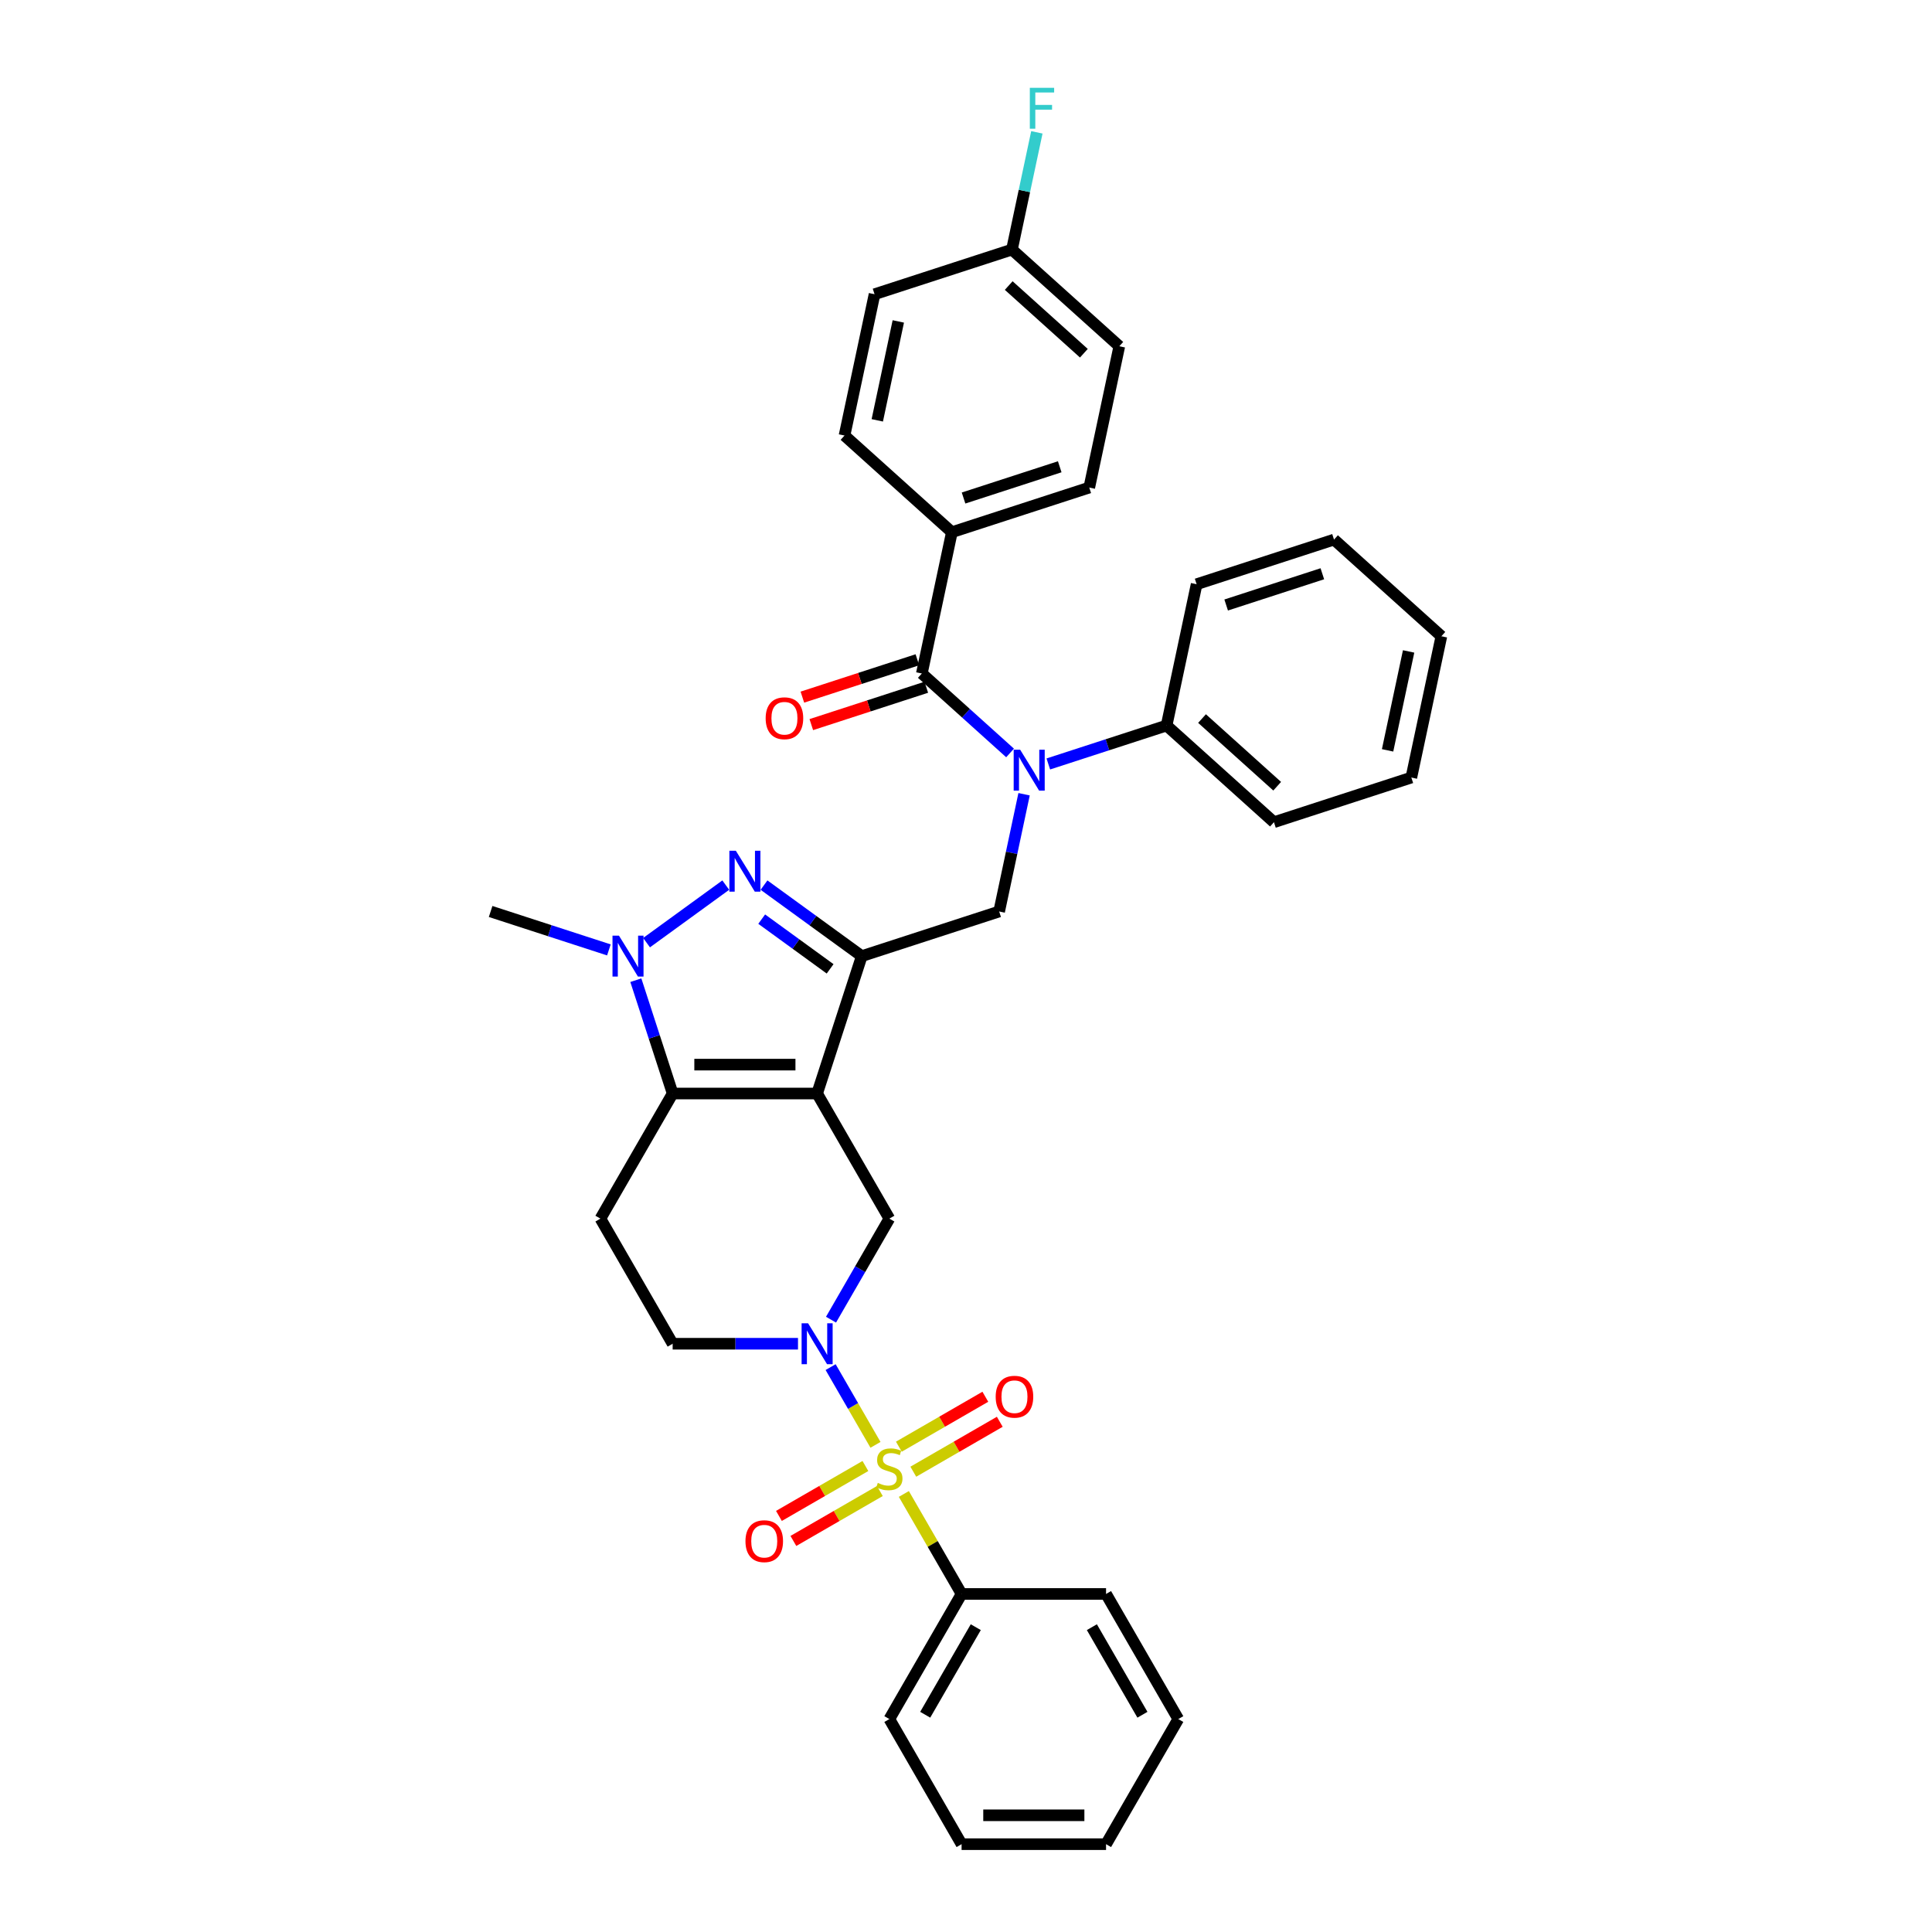 <?xml version='1.0' encoding='iso-8859-1'?>
<svg version='1.1' baseProfile='full'
              xmlns='http://www.w3.org/2000/svg'
                      xmlns:rdkit='http://www.rdkit.org/xml'
                      xmlns:xlink='http://www.w3.org/1999/xlink'
                  xml:space='preserve'
width='1000px' height='1000px' viewBox='0 0 1000 1000'>
<!-- END OF HEADER -->
<rect style='opacity:1.0;fill:#FFFFFF;stroke:none' width='1000' height='1000' x='0' y='0'> </rect>
<path class='bond-1' d='M 422.941,566.003 L 446.048,494.888' style='fill:none;fill-rule:evenodd;stroke:#000000;stroke-width:6px;stroke-linecap:butt;stroke-linejoin:miter;stroke-opacity:1' />
<path class='bond-3' d='M 422.941,566.003 L 348.166,566.003' style='fill:none;fill-rule:evenodd;stroke:#000000;stroke-width:6px;stroke-linecap:butt;stroke-linejoin:miter;stroke-opacity:1' />
<path class='bond-3' d='M 411.725,551.048 L 359.383,551.048' style='fill:none;fill-rule:evenodd;stroke:#000000;stroke-width:6px;stroke-linecap:butt;stroke-linejoin:miter;stroke-opacity:1' />
<path class='bond-8' d='M 422.941,566.003 L 460.329,630.76' style='fill:none;fill-rule:evenodd;stroke:#000000;stroke-width:6px;stroke-linecap:butt;stroke-linejoin:miter;stroke-opacity:1' />
<path class='bond-0' d='M 453.154,747.847 L 441.54,727.732' style='fill:none;fill-rule:evenodd;stroke:#CCCC00;stroke-width:6px;stroke-linecap:butt;stroke-linejoin:miter;stroke-opacity:1' />
<path class='bond-0' d='M 441.54,727.732 L 429.927,707.616' style='fill:none;fill-rule:evenodd;stroke:#0000FF;stroke-width:6px;stroke-linecap:butt;stroke-linejoin:miter;stroke-opacity:1' />
<path class='bond-11' d='M 472.727,761.751 L 495.105,748.83' style='fill:none;fill-rule:evenodd;stroke:#CCCC00;stroke-width:6px;stroke-linecap:butt;stroke-linejoin:miter;stroke-opacity:1' />
<path class='bond-11' d='M 495.105,748.83 L 517.484,735.91' style='fill:none;fill-rule:evenodd;stroke:#FF0000;stroke-width:6px;stroke-linecap:butt;stroke-linejoin:miter;stroke-opacity:1' />
<path class='bond-11' d='M 465.249,748.8 L 487.628,735.879' style='fill:none;fill-rule:evenodd;stroke:#CCCC00;stroke-width:6px;stroke-linecap:butt;stroke-linejoin:miter;stroke-opacity:1' />
<path class='bond-11' d='M 487.628,735.879 L 510.007,722.959' style='fill:none;fill-rule:evenodd;stroke:#FF0000;stroke-width:6px;stroke-linecap:butt;stroke-linejoin:miter;stroke-opacity:1' />
<path class='bond-12' d='M 447.931,758.798 L 425.552,771.718' style='fill:none;fill-rule:evenodd;stroke:#CCCC00;stroke-width:6px;stroke-linecap:butt;stroke-linejoin:miter;stroke-opacity:1' />
<path class='bond-12' d='M 425.552,771.718 L 403.173,784.639' style='fill:none;fill-rule:evenodd;stroke:#FF0000;stroke-width:6px;stroke-linecap:butt;stroke-linejoin:miter;stroke-opacity:1' />
<path class='bond-12' d='M 455.409,771.749 L 433.03,784.67' style='fill:none;fill-rule:evenodd;stroke:#CCCC00;stroke-width:6px;stroke-linecap:butt;stroke-linejoin:miter;stroke-opacity:1' />
<path class='bond-12' d='M 433.03,784.67 L 410.651,797.59' style='fill:none;fill-rule:evenodd;stroke:#FF0000;stroke-width:6px;stroke-linecap:butt;stroke-linejoin:miter;stroke-opacity:1' />
<path class='bond-14' d='M 467.832,773.27 L 482.774,799.151' style='fill:none;fill-rule:evenodd;stroke:#CCCC00;stroke-width:6px;stroke-linecap:butt;stroke-linejoin:miter;stroke-opacity:1' />
<path class='bond-14' d='M 482.774,799.151 L 497.716,825.031' style='fill:none;fill-rule:evenodd;stroke:#000000;stroke-width:6px;stroke-linecap:butt;stroke-linejoin:miter;stroke-opacity:1' />
<path class='bond-2' d='M 446.048,494.888 L 420.751,476.509' style='fill:none;fill-rule:evenodd;stroke:#000000;stroke-width:6px;stroke-linecap:butt;stroke-linejoin:miter;stroke-opacity:1' />
<path class='bond-2' d='M 420.751,476.509 L 395.454,458.13' style='fill:none;fill-rule:evenodd;stroke:#0000FF;stroke-width:6px;stroke-linecap:butt;stroke-linejoin:miter;stroke-opacity:1' />
<path class='bond-2' d='M 429.669,501.473 L 411.961,488.608' style='fill:none;fill-rule:evenodd;stroke:#000000;stroke-width:6px;stroke-linecap:butt;stroke-linejoin:miter;stroke-opacity:1' />
<path class='bond-2' d='M 411.961,488.608 L 394.253,475.742' style='fill:none;fill-rule:evenodd;stroke:#0000FF;stroke-width:6px;stroke-linecap:butt;stroke-linejoin:miter;stroke-opacity:1' />
<path class='bond-9' d='M 446.048,494.888 L 517.163,471.782' style='fill:none;fill-rule:evenodd;stroke:#000000;stroke-width:6px;stroke-linecap:butt;stroke-linejoin:miter;stroke-opacity:1' />
<path class='bond-35' d='M 375.654,458.13 L 334.654,487.918' style='fill:none;fill-rule:evenodd;stroke:#0000FF;stroke-width:6px;stroke-linecap:butt;stroke-linejoin:miter;stroke-opacity:1' />
<path class='bond-5' d='M 348.166,566.003 L 338.637,536.675' style='fill:none;fill-rule:evenodd;stroke:#000000;stroke-width:6px;stroke-linecap:butt;stroke-linejoin:miter;stroke-opacity:1' />
<path class='bond-5' d='M 338.637,536.675 L 329.107,507.346' style='fill:none;fill-rule:evenodd;stroke:#0000FF;stroke-width:6px;stroke-linecap:butt;stroke-linejoin:miter;stroke-opacity:1' />
<path class='bond-10' d='M 348.166,566.003 L 310.779,630.76' style='fill:none;fill-rule:evenodd;stroke:#000000;stroke-width:6px;stroke-linecap:butt;stroke-linejoin:miter;stroke-opacity:1' />
<path class='bond-4' d='M 430.134,683.06 L 445.231,656.91' style='fill:none;fill-rule:evenodd;stroke:#0000FF;stroke-width:6px;stroke-linecap:butt;stroke-linejoin:miter;stroke-opacity:1' />
<path class='bond-4' d='M 445.231,656.91 L 460.329,630.76' style='fill:none;fill-rule:evenodd;stroke:#000000;stroke-width:6px;stroke-linecap:butt;stroke-linejoin:miter;stroke-opacity:1' />
<path class='bond-13' d='M 413.041,695.517 L 380.604,695.517' style='fill:none;fill-rule:evenodd;stroke:#0000FF;stroke-width:6px;stroke-linecap:butt;stroke-linejoin:miter;stroke-opacity:1' />
<path class='bond-13' d='M 380.604,695.517 L 348.166,695.517' style='fill:none;fill-rule:evenodd;stroke:#000000;stroke-width:6px;stroke-linecap:butt;stroke-linejoin:miter;stroke-opacity:1' />
<path class='bond-20' d='M 315.16,491.671 L 284.552,481.727' style='fill:none;fill-rule:evenodd;stroke:#0000FF;stroke-width:6px;stroke-linecap:butt;stroke-linejoin:miter;stroke-opacity:1' />
<path class='bond-20' d='M 284.552,481.727 L 253.945,471.782' style='fill:none;fill-rule:evenodd;stroke:#000000;stroke-width:6px;stroke-linecap:butt;stroke-linejoin:miter;stroke-opacity:1' />
<path class='bond-6' d='M 530.062,411.098 L 523.613,441.44' style='fill:none;fill-rule:evenodd;stroke:#0000FF;stroke-width:6px;stroke-linecap:butt;stroke-linejoin:miter;stroke-opacity:1' />
<path class='bond-6' d='M 523.613,441.44 L 517.163,471.782' style='fill:none;fill-rule:evenodd;stroke:#000000;stroke-width:6px;stroke-linecap:butt;stroke-linejoin:miter;stroke-opacity:1' />
<path class='bond-7' d='M 522.81,389.726 L 499.975,369.166' style='fill:none;fill-rule:evenodd;stroke:#0000FF;stroke-width:6px;stroke-linecap:butt;stroke-linejoin:miter;stroke-opacity:1' />
<path class='bond-7' d='M 499.975,369.166 L 477.141,348.606' style='fill:none;fill-rule:evenodd;stroke:#000000;stroke-width:6px;stroke-linecap:butt;stroke-linejoin:miter;stroke-opacity:1' />
<path class='bond-17' d='M 542.61,395.424 L 573.218,385.479' style='fill:none;fill-rule:evenodd;stroke:#0000FF;stroke-width:6px;stroke-linecap:butt;stroke-linejoin:miter;stroke-opacity:1' />
<path class='bond-17' d='M 573.218,385.479 L 603.825,375.534' style='fill:none;fill-rule:evenodd;stroke:#000000;stroke-width:6px;stroke-linecap:butt;stroke-linejoin:miter;stroke-opacity:1' />
<path class='bond-15' d='M 477.141,348.606 L 492.688,275.465' style='fill:none;fill-rule:evenodd;stroke:#000000;stroke-width:6px;stroke-linecap:butt;stroke-linejoin:miter;stroke-opacity:1' />
<path class='bond-16' d='M 474.831,341.495 L 445.068,351.165' style='fill:none;fill-rule:evenodd;stroke:#000000;stroke-width:6px;stroke-linecap:butt;stroke-linejoin:miter;stroke-opacity:1' />
<path class='bond-16' d='M 445.068,351.165 L 415.306,360.836' style='fill:none;fill-rule:evenodd;stroke:#FF0000;stroke-width:6px;stroke-linecap:butt;stroke-linejoin:miter;stroke-opacity:1' />
<path class='bond-16' d='M 479.452,355.718 L 449.689,365.388' style='fill:none;fill-rule:evenodd;stroke:#000000;stroke-width:6px;stroke-linecap:butt;stroke-linejoin:miter;stroke-opacity:1' />
<path class='bond-16' d='M 449.689,365.388 L 419.927,375.059' style='fill:none;fill-rule:evenodd;stroke:#FF0000;stroke-width:6px;stroke-linecap:butt;stroke-linejoin:miter;stroke-opacity:1' />
<path class='bond-36' d='M 310.779,630.76 L 348.166,695.517' style='fill:none;fill-rule:evenodd;stroke:#000000;stroke-width:6px;stroke-linecap:butt;stroke-linejoin:miter;stroke-opacity:1' />
<path class='bond-25' d='M 497.716,825.031 L 460.329,889.788' style='fill:none;fill-rule:evenodd;stroke:#000000;stroke-width:6px;stroke-linecap:butt;stroke-linejoin:miter;stroke-opacity:1' />
<path class='bond-25' d='M 505.06,842.222 L 478.888,887.552' style='fill:none;fill-rule:evenodd;stroke:#000000;stroke-width:6px;stroke-linecap:butt;stroke-linejoin:miter;stroke-opacity:1' />
<path class='bond-26' d='M 497.716,825.031 L 572.491,825.031' style='fill:none;fill-rule:evenodd;stroke:#000000;stroke-width:6px;stroke-linecap:butt;stroke-linejoin:miter;stroke-opacity:1' />
<path class='bond-18' d='M 492.688,275.465 L 563.803,252.359' style='fill:none;fill-rule:evenodd;stroke:#000000;stroke-width:6px;stroke-linecap:butt;stroke-linejoin:miter;stroke-opacity:1' />
<path class='bond-18' d='M 498.734,257.776 L 548.514,241.602' style='fill:none;fill-rule:evenodd;stroke:#000000;stroke-width:6px;stroke-linecap:butt;stroke-linejoin:miter;stroke-opacity:1' />
<path class='bond-19' d='M 492.688,275.465 L 437.119,225.431' style='fill:none;fill-rule:evenodd;stroke:#000000;stroke-width:6px;stroke-linecap:butt;stroke-linejoin:miter;stroke-opacity:1' />
<path class='bond-27' d='M 603.825,375.534 L 659.394,425.568' style='fill:none;fill-rule:evenodd;stroke:#000000;stroke-width:6px;stroke-linecap:butt;stroke-linejoin:miter;stroke-opacity:1' />
<path class='bond-27' d='M 622.167,371.925 L 661.065,406.949' style='fill:none;fill-rule:evenodd;stroke:#000000;stroke-width:6px;stroke-linecap:butt;stroke-linejoin:miter;stroke-opacity:1' />
<path class='bond-28' d='M 603.825,375.534 L 619.372,302.393' style='fill:none;fill-rule:evenodd;stroke:#000000;stroke-width:6px;stroke-linecap:butt;stroke-linejoin:miter;stroke-opacity:1' />
<path class='bond-23' d='M 563.803,252.359 L 579.35,179.218' style='fill:none;fill-rule:evenodd;stroke:#000000;stroke-width:6px;stroke-linecap:butt;stroke-linejoin:miter;stroke-opacity:1' />
<path class='bond-22' d='M 437.119,225.431 L 452.666,152.29' style='fill:none;fill-rule:evenodd;stroke:#000000;stroke-width:6px;stroke-linecap:butt;stroke-linejoin:miter;stroke-opacity:1' />
<path class='bond-22' d='M 454.079,217.569 L 464.962,166.371' style='fill:none;fill-rule:evenodd;stroke:#000000;stroke-width:6px;stroke-linecap:butt;stroke-linejoin:miter;stroke-opacity:1' />
<path class='bond-21' d='M 523.781,129.184 L 452.666,152.29' style='fill:none;fill-rule:evenodd;stroke:#000000;stroke-width:6px;stroke-linecap:butt;stroke-linejoin:miter;stroke-opacity:1' />
<path class='bond-24' d='M 523.781,129.184 L 530.23,98.842' style='fill:none;fill-rule:evenodd;stroke:#000000;stroke-width:6px;stroke-linecap:butt;stroke-linejoin:miter;stroke-opacity:1' />
<path class='bond-24' d='M 530.23,98.842 L 536.68,68.5' style='fill:none;fill-rule:evenodd;stroke:#33CCCC;stroke-width:6px;stroke-linecap:butt;stroke-linejoin:miter;stroke-opacity:1' />
<path class='bond-39' d='M 523.781,129.184 L 579.35,179.218' style='fill:none;fill-rule:evenodd;stroke:#000000;stroke-width:6px;stroke-linecap:butt;stroke-linejoin:miter;stroke-opacity:1' />
<path class='bond-39' d='M 522.109,147.802 L 561.008,182.826' style='fill:none;fill-rule:evenodd;stroke:#000000;stroke-width:6px;stroke-linecap:butt;stroke-linejoin:miter;stroke-opacity:1' />
<path class='bond-31' d='M 460.329,889.788 L 497.716,954.545' style='fill:none;fill-rule:evenodd;stroke:#000000;stroke-width:6px;stroke-linecap:butt;stroke-linejoin:miter;stroke-opacity:1' />
<path class='bond-32' d='M 572.491,825.031 L 609.879,889.788' style='fill:none;fill-rule:evenodd;stroke:#000000;stroke-width:6px;stroke-linecap:butt;stroke-linejoin:miter;stroke-opacity:1' />
<path class='bond-32' d='M 565.148,842.222 L 591.319,887.552' style='fill:none;fill-rule:evenodd;stroke:#000000;stroke-width:6px;stroke-linecap:butt;stroke-linejoin:miter;stroke-opacity:1' />
<path class='bond-29' d='M 659.394,425.568 L 730.509,402.461' style='fill:none;fill-rule:evenodd;stroke:#000000;stroke-width:6px;stroke-linecap:butt;stroke-linejoin:miter;stroke-opacity:1' />
<path class='bond-30' d='M 619.372,302.393 L 690.487,279.286' style='fill:none;fill-rule:evenodd;stroke:#000000;stroke-width:6px;stroke-linecap:butt;stroke-linejoin:miter;stroke-opacity:1' />
<path class='bond-30' d='M 634.66,313.15 L 684.441,296.975' style='fill:none;fill-rule:evenodd;stroke:#000000;stroke-width:6px;stroke-linecap:butt;stroke-linejoin:miter;stroke-opacity:1' />
<path class='bond-38' d='M 730.509,402.461 L 746.055,329.32' style='fill:none;fill-rule:evenodd;stroke:#000000;stroke-width:6px;stroke-linecap:butt;stroke-linejoin:miter;stroke-opacity:1' />
<path class='bond-38' d='M 718.213,388.381 L 729.095,337.182' style='fill:none;fill-rule:evenodd;stroke:#000000;stroke-width:6px;stroke-linecap:butt;stroke-linejoin:miter;stroke-opacity:1' />
<path class='bond-33' d='M 690.487,279.286 L 746.055,329.32' style='fill:none;fill-rule:evenodd;stroke:#000000;stroke-width:6px;stroke-linecap:butt;stroke-linejoin:miter;stroke-opacity:1' />
<path class='bond-37' d='M 497.716,954.545 L 572.491,954.545' style='fill:none;fill-rule:evenodd;stroke:#000000;stroke-width:6px;stroke-linecap:butt;stroke-linejoin:miter;stroke-opacity:1' />
<path class='bond-37' d='M 508.933,939.59 L 561.275,939.59' style='fill:none;fill-rule:evenodd;stroke:#000000;stroke-width:6px;stroke-linecap:butt;stroke-linejoin:miter;stroke-opacity:1' />
<path class='bond-34' d='M 609.879,889.788 L 572.491,954.545' style='fill:none;fill-rule:evenodd;stroke:#000000;stroke-width:6px;stroke-linecap:butt;stroke-linejoin:miter;stroke-opacity:1' />
<path  class='atom-1' d='M 454.347 767.543
Q 454.586 767.632, 455.573 768.051
Q 456.56 768.47, 457.637 768.739
Q 458.744 768.978, 459.82 768.978
Q 461.824 768.978, 462.991 768.021
Q 464.157 767.034, 464.157 765.329
Q 464.157 764.163, 463.559 763.445
Q 462.991 762.727, 462.094 762.338
Q 461.196 761.949, 459.701 761.501
Q 457.816 760.932, 456.68 760.394
Q 455.573 759.856, 454.766 758.719
Q 453.988 757.583, 453.988 755.668
Q 453.988 753.006, 455.783 751.361
Q 457.607 749.716, 461.196 749.716
Q 463.649 749.716, 466.43 750.883
L 465.743 753.186
Q 463.2 752.139, 461.286 752.139
Q 459.222 752.139, 458.086 753.006
Q 456.949 753.844, 456.979 755.309
Q 456.979 756.446, 457.547 757.134
Q 458.145 757.822, 458.983 758.211
Q 459.85 758.599, 461.286 759.048
Q 463.2 759.646, 464.337 760.245
Q 465.473 760.843, 466.281 762.069
Q 467.118 763.265, 467.118 765.329
Q 467.118 768.26, 465.144 769.846
Q 463.2 771.401, 459.94 771.401
Q 458.056 771.401, 456.62 770.982
Q 455.214 770.593, 453.539 769.905
L 454.347 767.543
' fill='#CCCC00'/>
<path  class='atom-3' d='M 380.873 440.349
L 387.812 451.565
Q 388.5 452.671, 389.607 454.675
Q 390.713 456.679, 390.773 456.799
L 390.773 440.349
L 393.585 440.349
L 393.585 461.525
L 390.683 461.525
L 383.236 449.262
Q 382.369 447.826, 381.441 446.181
Q 380.544 444.536, 380.275 444.027
L 380.275 461.525
L 377.523 461.525
L 377.523 440.349
L 380.873 440.349
' fill='#0000FF'/>
<path  class='atom-5' d='M 418.26 684.929
L 425.2 696.146
Q 425.888 697.252, 426.994 699.256
Q 428.101 701.26, 428.161 701.38
L 428.161 684.929
L 430.972 684.929
L 430.972 706.106
L 428.071 706.106
L 420.623 693.842
Q 419.756 692.407, 418.829 690.762
Q 417.931 689.117, 417.662 688.608
L 417.662 706.106
L 414.911 706.106
L 414.911 684.929
L 418.26 684.929
' fill='#0000FF'/>
<path  class='atom-6' d='M 320.379 484.3
L 327.318 495.516
Q 328.006 496.623, 329.113 498.627
Q 330.219 500.631, 330.279 500.751
L 330.279 484.3
L 333.091 484.3
L 333.091 505.476
L 330.189 505.476
L 322.742 493.213
Q 321.874 491.778, 320.947 490.133
Q 320.05 488.488, 319.781 487.979
L 319.781 505.476
L 317.029 505.476
L 317.029 484.3
L 320.379 484.3
' fill='#0000FF'/>
<path  class='atom-7' d='M 528.029 388.052
L 534.968 399.269
Q 535.656 400.375, 536.763 402.379
Q 537.869 404.383, 537.929 404.503
L 537.929 388.052
L 540.741 388.052
L 540.741 409.229
L 537.839 409.229
L 530.392 396.966
Q 529.524 395.53, 528.597 393.885
Q 527.7 392.24, 527.431 391.731
L 527.431 409.229
L 524.679 409.229
L 524.679 388.052
L 528.029 388.052
' fill='#0000FF'/>
<path  class='atom-12' d='M 515.365 722.947
Q 515.365 717.862, 517.878 715.021
Q 520.39 712.179, 525.086 712.179
Q 529.782 712.179, 532.294 715.021
Q 534.807 717.862, 534.807 722.947
Q 534.807 728.091, 532.264 731.022
Q 529.722 733.924, 525.086 733.924
Q 520.42 733.924, 517.878 731.022
Q 515.365 728.121, 515.365 722.947
M 525.086 731.531
Q 528.316 731.531, 530.051 729.377
Q 531.816 727.194, 531.816 722.947
Q 531.816 718.789, 530.051 716.696
Q 528.316 714.572, 525.086 714.572
Q 521.856 714.572, 520.091 716.666
Q 518.356 718.759, 518.356 722.947
Q 518.356 727.224, 520.091 729.377
Q 521.856 731.531, 525.086 731.531
' fill='#FF0000'/>
<path  class='atom-13' d='M 385.851 797.722
Q 385.851 792.637, 388.364 789.796
Q 390.876 786.954, 395.572 786.954
Q 400.268 786.954, 402.78 789.796
Q 405.293 792.637, 405.293 797.722
Q 405.293 802.866, 402.75 805.797
Q 400.208 808.699, 395.572 808.699
Q 390.906 808.699, 388.364 805.797
Q 385.851 802.896, 385.851 797.722
M 395.572 806.306
Q 398.802 806.306, 400.537 804.152
Q 402.302 801.969, 402.302 797.722
Q 402.302 793.564, 400.537 791.471
Q 398.802 789.347, 395.572 789.347
Q 392.342 789.347, 390.577 791.441
Q 388.842 793.534, 388.842 797.722
Q 388.842 801.999, 390.577 804.152
Q 392.342 806.306, 395.572 806.306
' fill='#FF0000'/>
<path  class='atom-17' d='M 396.305 371.773
Q 396.305 366.688, 398.818 363.847
Q 401.33 361.005, 406.026 361.005
Q 410.722 361.005, 413.234 363.847
Q 415.747 366.688, 415.747 371.773
Q 415.747 376.917, 413.204 379.849
Q 410.662 382.75, 406.026 382.75
Q 401.36 382.75, 398.818 379.849
Q 396.305 376.947, 396.305 371.773
M 406.026 380.357
Q 409.256 380.357, 410.991 378.204
Q 412.756 376.02, 412.756 371.773
Q 412.756 367.615, 410.991 365.522
Q 409.256 363.398, 406.026 363.398
Q 402.796 363.398, 401.031 365.492
Q 399.296 367.586, 399.296 371.773
Q 399.296 376.05, 401.031 378.204
Q 402.796 380.357, 406.026 380.357
' fill='#FF0000'/>
<path  class='atom-25' d='M 533.032 45.455
L 545.624 45.455
L 545.624 47.877
L 535.873 47.877
L 535.873 54.308
L 544.547 54.308
L 544.547 56.761
L 535.873 56.761
L 535.873 66.631
L 533.032 66.631
L 533.032 45.455
' fill='#33CCCC'/>
</svg>
